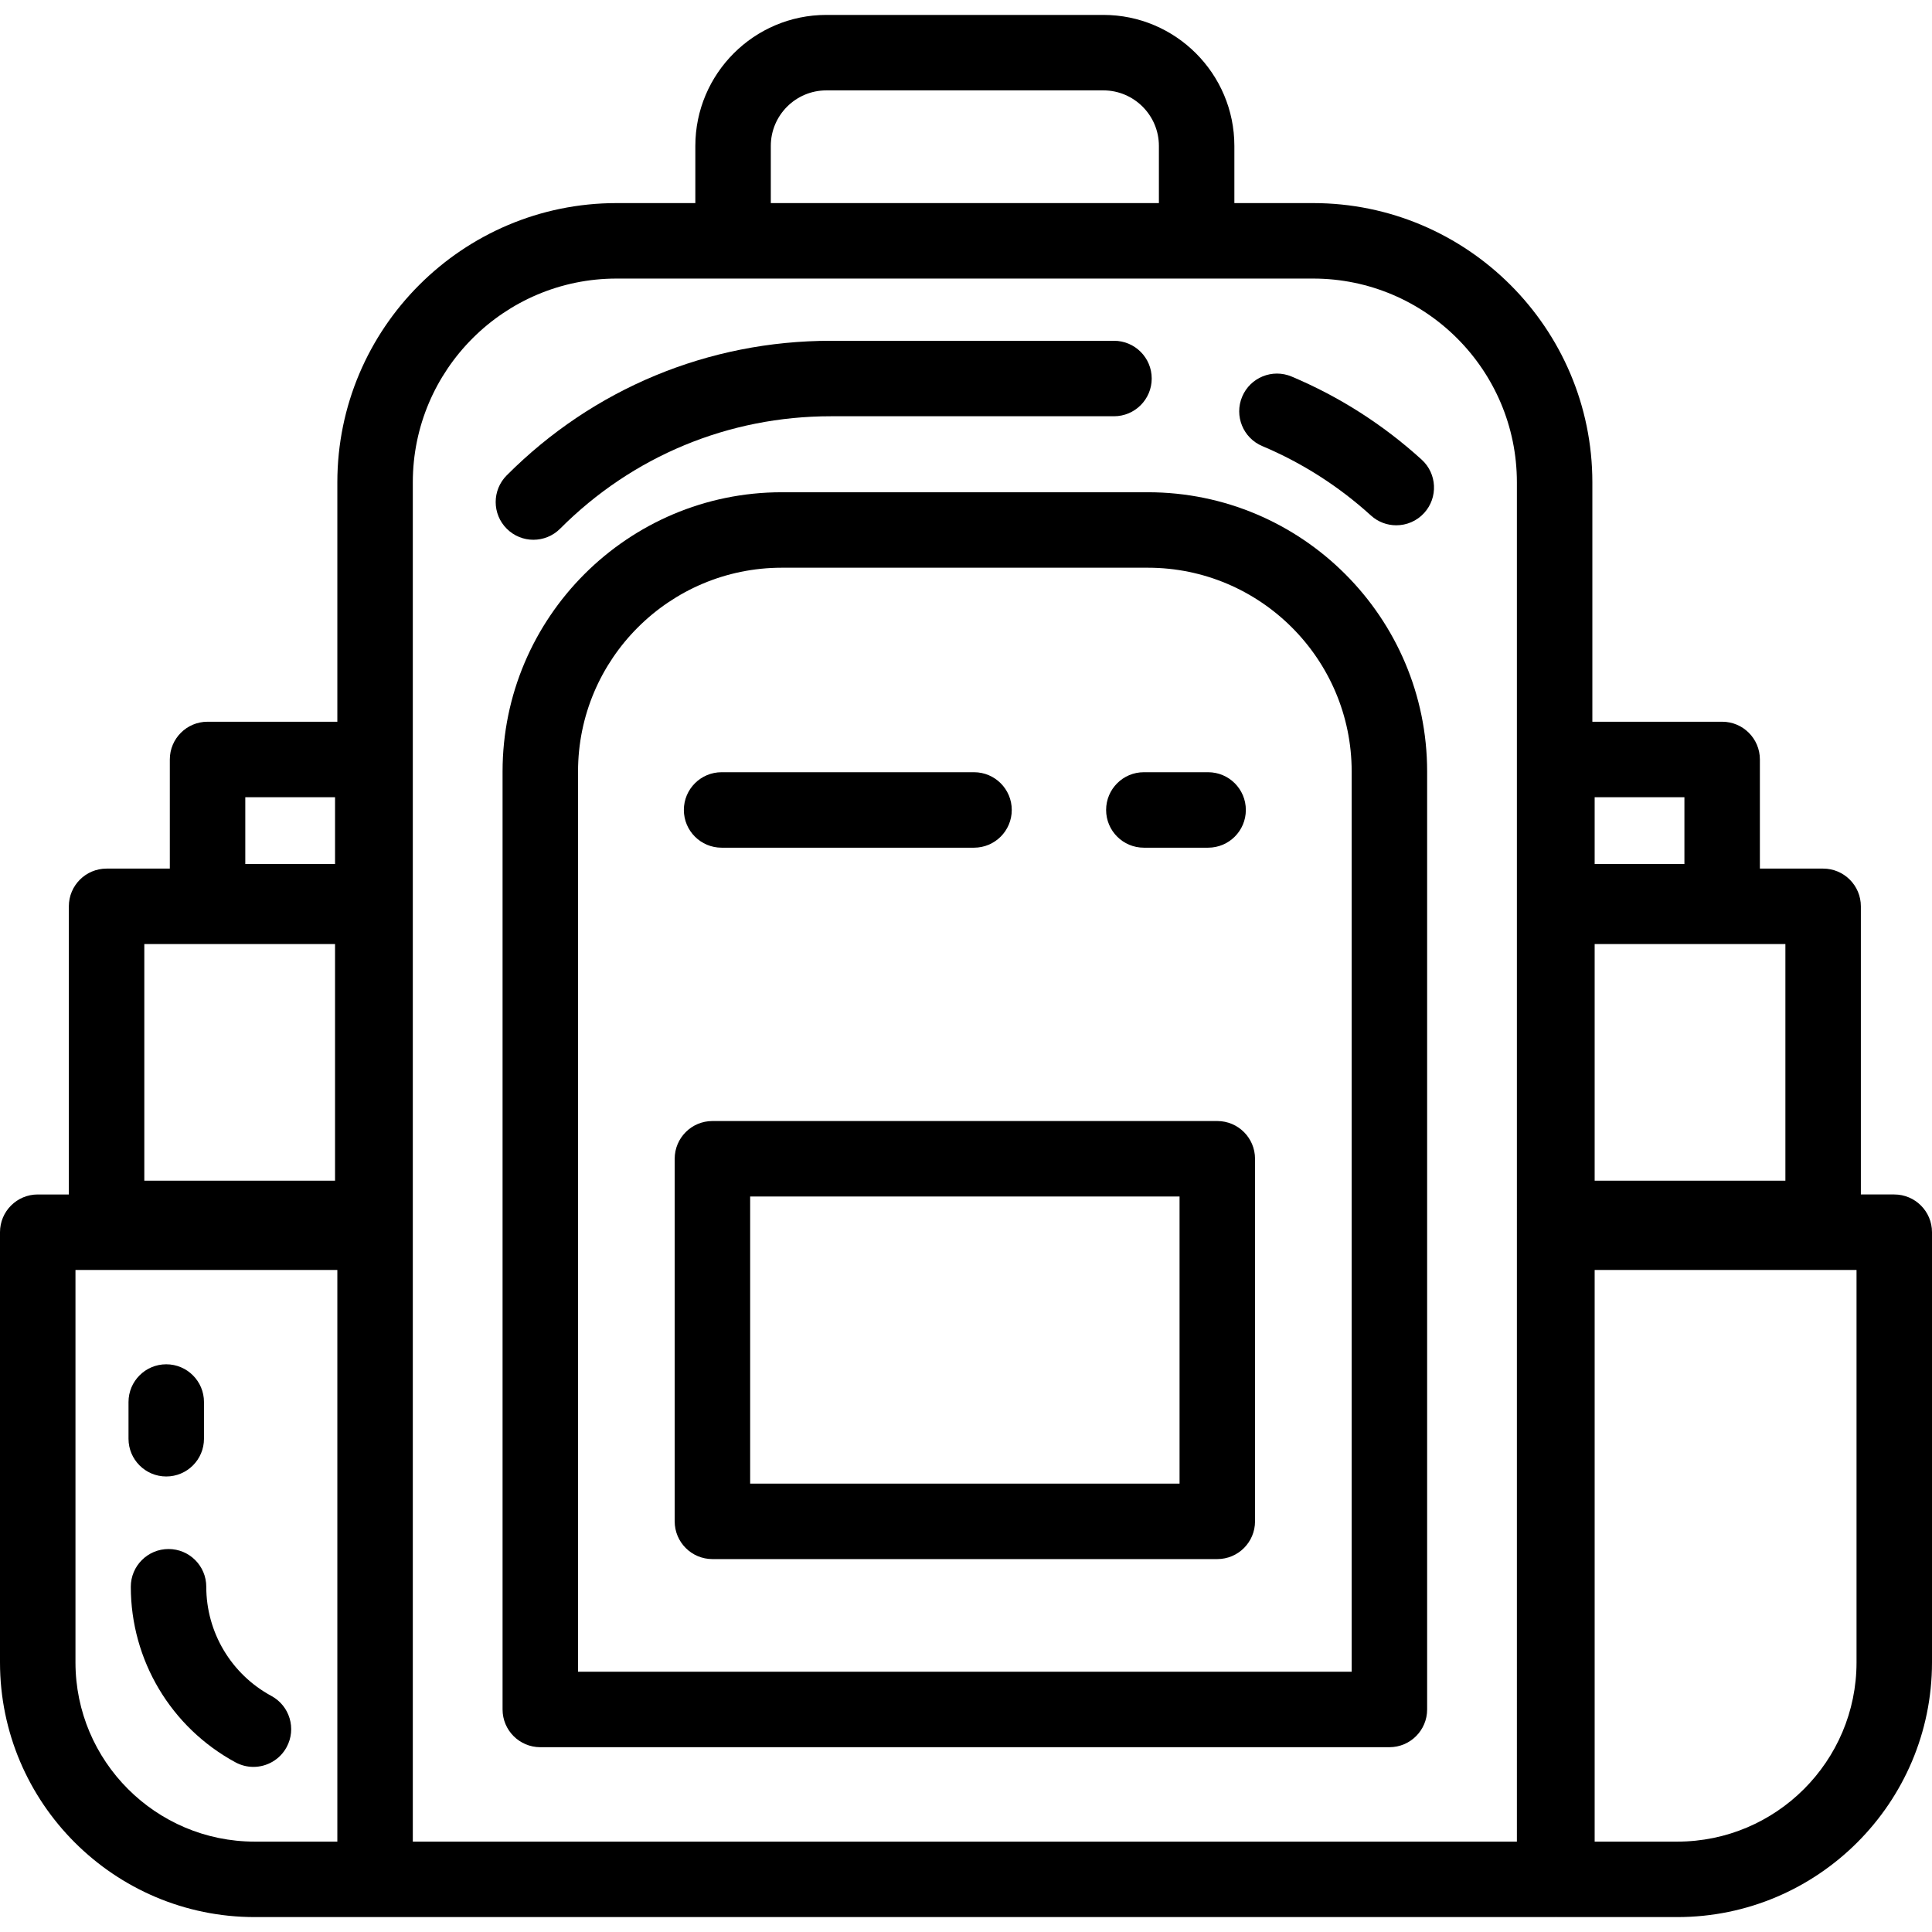 <?xml version="1.0" encoding="iso-8859-1"?>
<!-- Generator: Adobe Illustrator 19.0.0, SVG Export Plug-In . SVG Version: 6.00 Build 0)  -->
<svg version="1.1" id="Layer_1" xmlns="http://www.w3.org/2000/svg" xmlns:xlink="http://www.w3.org/1999/xlink" x="0px" y="0px"
	 viewBox="0 0 512 512" style="enable-background:new 0 0 512 512;" xml:space="preserve">
<g>
	<g>
		<g>
			<path d="M304.205,130.451h-97.019c-40.804,0-74,33.196-74,74v248.575c0,5.523,4.478,10,10,10h225.019c5.522,0,10-4.477,10-10
				V204.451C378.205,163.646,345.009,130.451,304.205,130.451z M358.206,443.025L358.206,443.025H153.187V204.451
				c0-29.776,24.225-54,54-54h97.019c29.775,0,54,24.224,54,54V443.025z"/>
			<path d="M342.289,99.787c-5.087-2.142-10.953,0.242-13.099,5.332c-2.146,5.089,0.242,10.954,5.331,13.099
				c10.57,4.454,20.255,10.642,28.785,18.39c1.915,1.74,4.321,2.598,6.721,2.598c2.721,0,5.432-1.104,7.405-3.276
				c3.713-4.088,3.409-10.413-0.679-14.126C366.545,112.529,354.949,105.121,342.289,99.787z"/>
			<path d="M141.361,143.043c2.564,0,5.129-0.981,7.083-2.941c19.147-19.21,44.629-29.791,71.752-29.791h75.021
				c5.522,0,10-4.477,10-10c0-5.523-4.478-10-10-10h-75.021c-32.478,0-62.99,12.668-85.918,35.672
				c-3.898,3.912-3.888,10.244,0.023,14.143C136.254,142.071,138.808,143.043,141.361,143.043z"/>
			<path d="M303.132,224.646h17.029c5.522,0,10-4.477,10-10c0-5.523-4.478-10-10-10h-17.029c-5.522,0-10,4.477-10,10
				C293.132,220.168,297.609,224.646,303.132,224.646z"/>
			<path d="M191.231,224.646h66.897c5.522,0,10-4.477,10-10c0-5.523-4.478-10-10-10h-66.897c-5.522,0-10,4.477-10,10
				C181.231,220.168,185.709,224.646,191.231,224.646z"/>
			<path d="M322.594,297.085H188.799c-5.522,0-10,4.477-10,10v96.089c0,5.523,4.478,10,10,10h133.795c5.522,0,10-4.477,10-10
				v-96.089C332.594,301.564,328.116,297.085,322.594,297.085z M312.594,393.175H198.799v-76.089h113.795V393.175z"/>
			<path d="M44.665,410.507c-5.522,0-10,4.477-10,10c0,19.442,10.631,37.272,27.744,46.531c1.514,0.818,3.143,1.207,4.75,1.207
				c3.553,0,6.994-1.899,8.804-5.244c2.628-4.857,0.821-10.925-4.036-13.554c-10.647-5.76-17.262-16.85-17.262-28.94
				C54.665,414.985,50.188,410.507,44.665,410.507z"/>
			<path d="M502,316.546h-8.853v-76.358c0-5.523-4.478-10-10-10h-16.76v-28.922c0-5.523-4.478-10-10-10h-34.396v-63.444
				c0-40.804-33.196-74-74-74H327.12V38.673c0-19.145-15.575-34.72-34.72-34.72h-73.408c-19.146,0-34.721,15.575-34.721,34.72
				v15.149h-20.872c-40.804,0-74,33.196-74,74v63.444H55.004c-5.522,0-10,4.477-10,10v28.922H28.245c-5.522,0-10,4.477-10,10v76.358
				H10c-5.522,0-10,4.477-10,10v114c0,37.22,30.28,67.5,67.5,67.5h31.899h312.593c0.103,0,0.202-0.012,0.304-0.015
				c0.102,0.003,0.201,0.015,0.304,0.015h31.9c37.22,0,67.5-30.28,67.5-67.5v-114C512,321.024,507.522,316.546,502,316.546z
				 M65.004,211.266h23.787v17.706H65.004V211.266z M38.245,250.188h50.546v62.709H38.245V250.188z M89.399,488.048H67.5
				c-26.191,0-47.5-21.309-47.5-47.5v-104h69.399V488.048z M204.271,38.673c0-8.117,6.604-14.72,14.721-14.72H292.4
				c8.116,0,14.72,6.603,14.72,14.72v15.149H204.271V38.673z M401.992,488.048H109.399v-161.5V127.823c0-29.776,24.225-54,54-54
				h26.09h132.413h26.09c29.775,0,54,24.224,54,54V488.048z M422.601,211.266h23.787v17.706h-23.787V211.266z M422.601,250.188
				h50.547v62.709h-50.547V250.188z M492,440.548c0,26.191-21.309,47.5-47.5,47.5h-21.899v-151.5H492V440.548z"/>
			<path d="M44.057,391.282c5.522,0,10-4.477,10-10v-9.73c0-5.523-4.478-10-10-10c-5.522,0-10,4.477-10,10v9.73
				C34.057,386.804,38.534,391.282,44.057,391.282z"/>
		</g>
	</g>
</g>
<g>
</g>
<g>
</g>
<g>
</g>
<g>
</g>
<g>
</g>
<g>
</g>
<g>
</g>
<g>
</g>
<g>
</g>
<g>
</g>
<g>
</g>
<g>
</g>
<g>
</g>
<g>
</g>
<g>
</g>
</svg>
